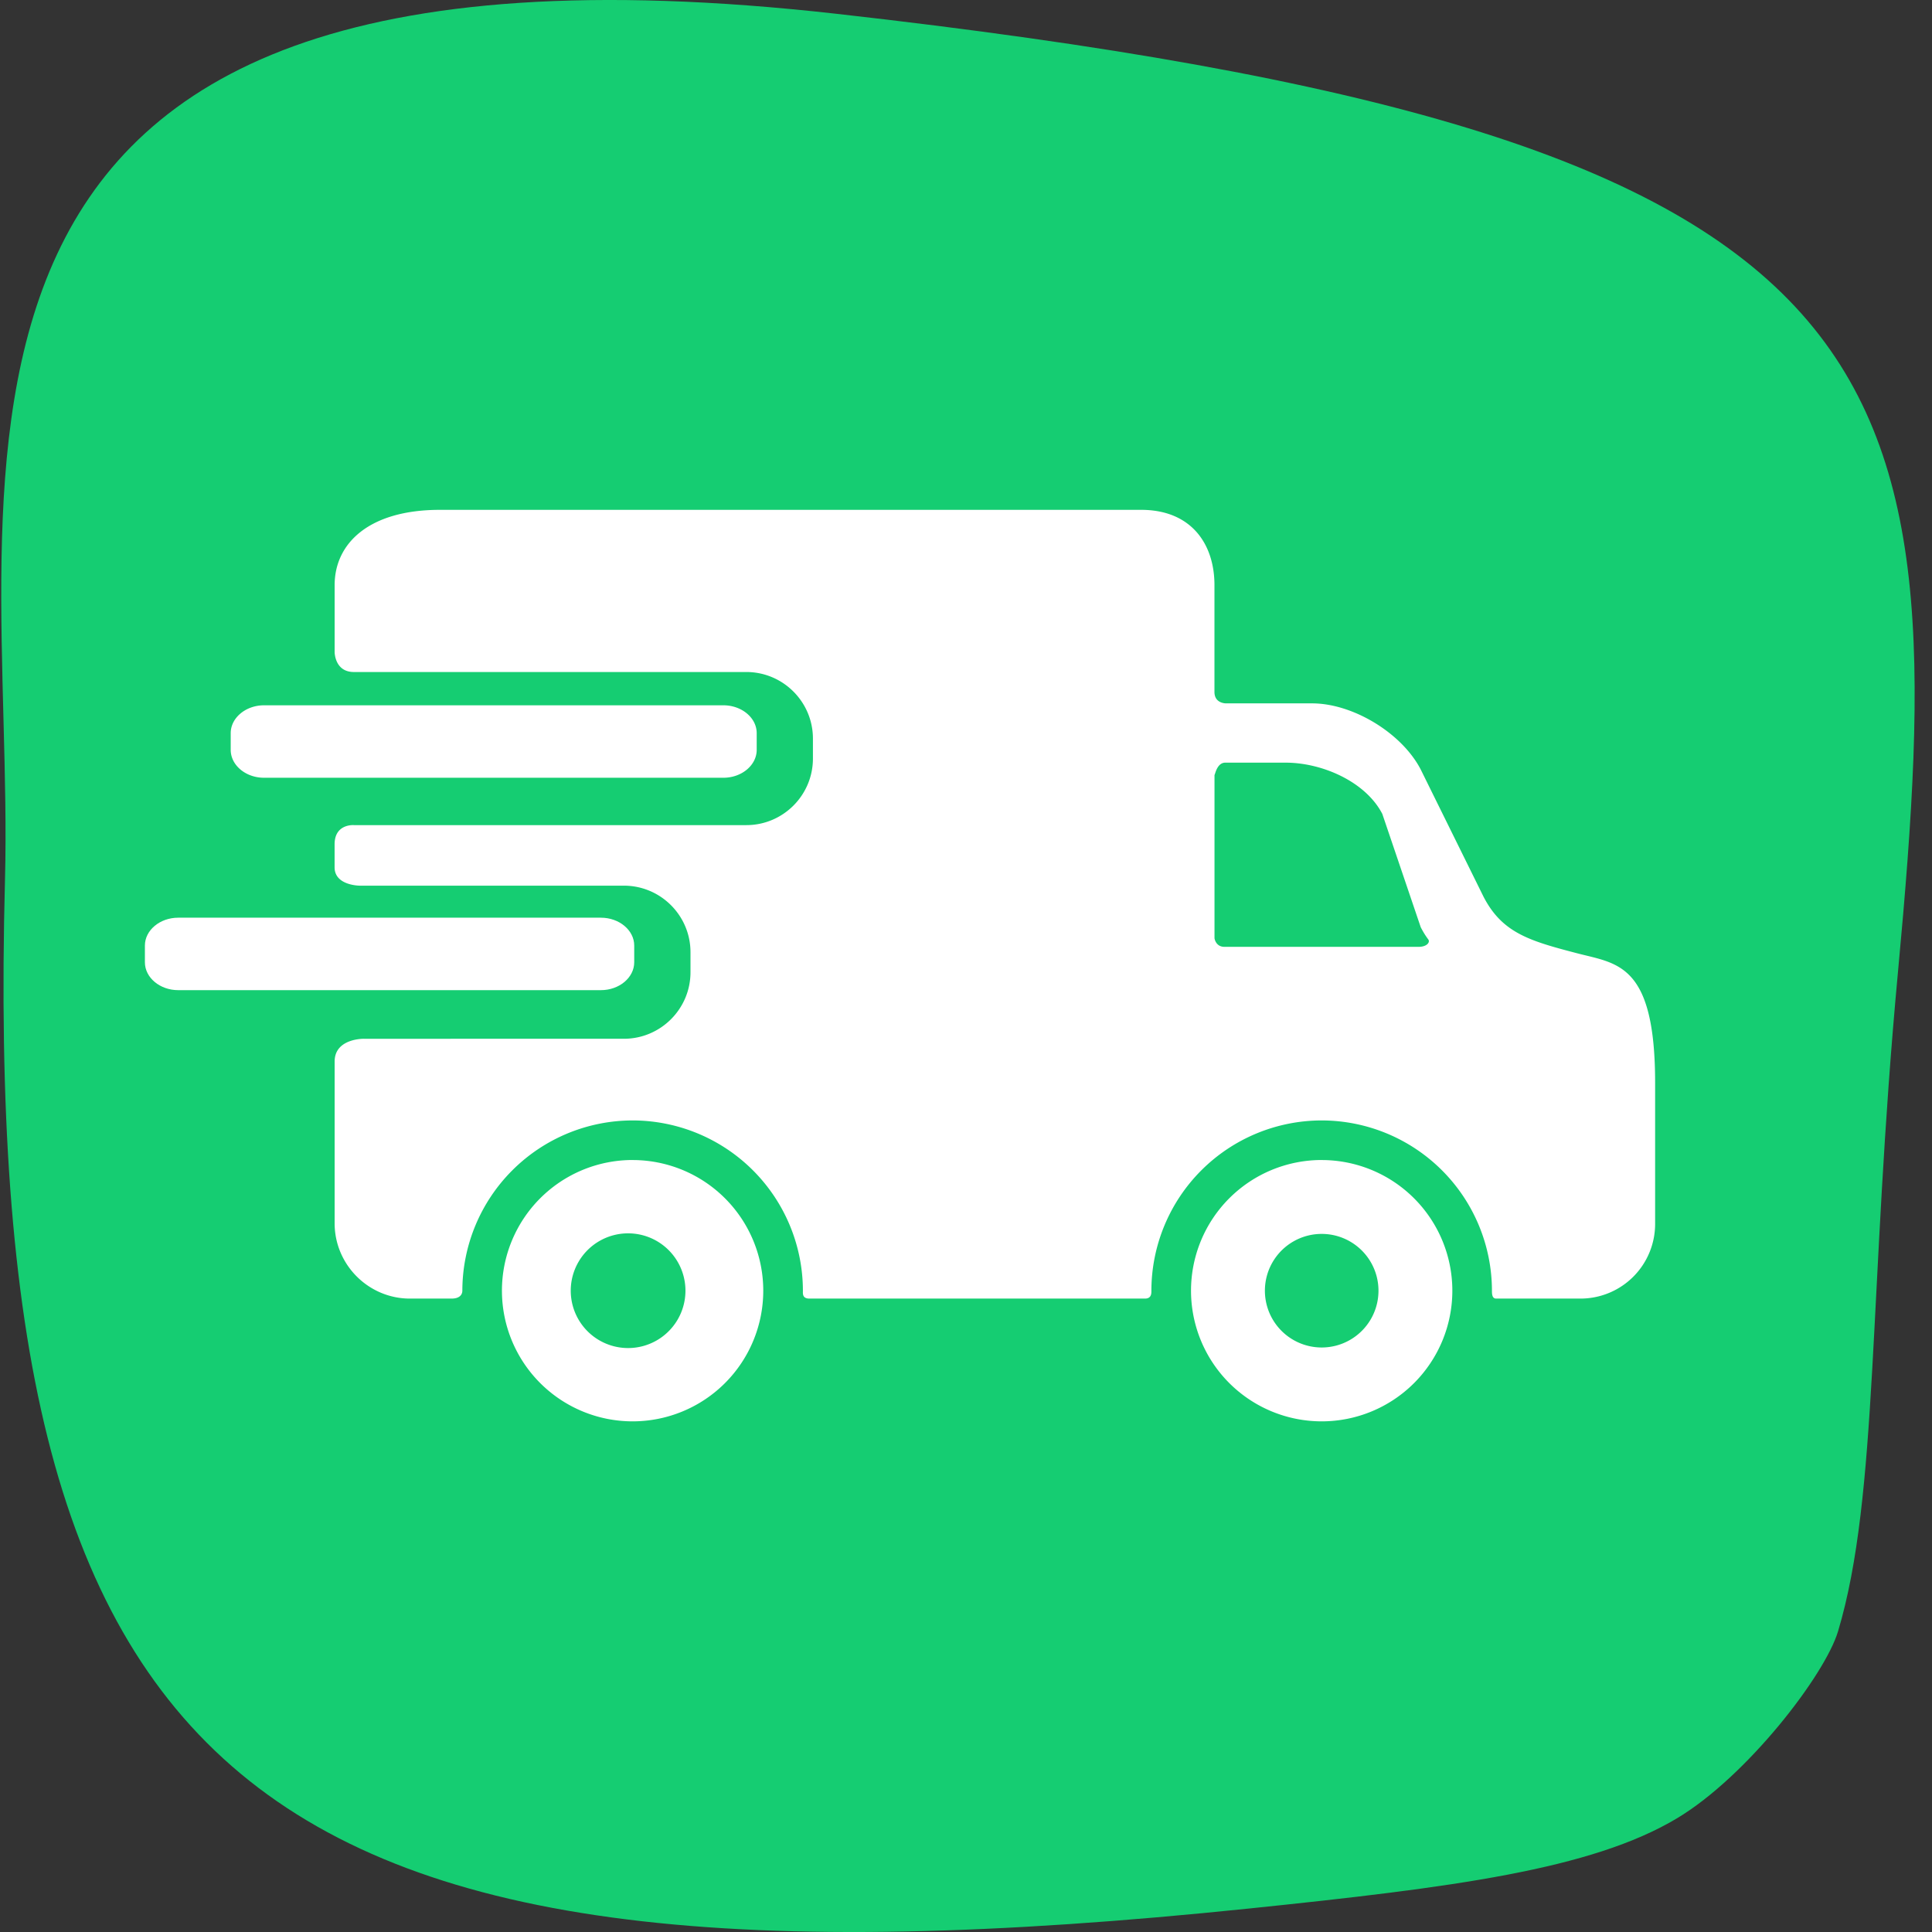 <svg xmlns="http://www.w3.org/2000/svg" width="48" height="48" viewBox="0 0 48 48">
    <rect x="0" y="0" width="48" height="48" fill="#333333" stroke="none"/>
    <g fill="none" fill-rule="evenodd">
        <path fill="#15CD72" d="M45.666 40.529c1.015-3.391.752-8.49 1.49-16.396C48.59 8.788 47.693 3.37 20.783.343-3.575-2.394.388 11.837.124 21.852-.471 44.402 6.015 50.01 31.039 47.416c5.036-.522 8.492-.964 10.626-2.241 1.741-1.043 3.678-3.563 4.001-4.646z"/>
        <g fill="#FFF" fill-rule="nonzero">
            <path d="M15.717 28.82a3.246 3.246 0 1 0 0 6.493 3.246 3.246 0 1 0 0-6.492zm-.112 4.672a1.425 1.425 0 1 1 0-2.85 1.425 1.425 0 0 1 0 2.85zM32.837 28.82a3.246 3.246 0 1 0 0 6.493 3.246 3.246 0 1 0 0-6.492zm0 4.658a1.411 1.411 0 1 1 0-2.822 1.411 1.411 0 0 1 0 2.822zM18.8 18.63c0 .381-.373.693-.827.693H6.559c-.455 0-.827-.312-.827-.693v-.415c0-.38.373-.692.827-.692h11.414c.454 0 .827.311.827.692v.415z"/>
            <path d="M39.199 23.688c-1.19-.31-1.872-.504-2.34-1.407l-1.562-3.164c-.468-.903-1.682-1.642-2.699-1.642H30.46s-.287.006-.287-.283v-2.654c0-1.03-.583-1.871-1.821-1.871H10.929c-1.774 0-2.615.842-2.615 1.87v1.664s0 .495.478.495h9.75c.913 0 1.655.742 1.655 1.654v.496c0 .912-.742 1.654-1.654 1.654h-9.75s-.48-.04-.48.477v.572c0 .455.624.455.624.455H15.5c.913 0 1.655.742 1.655 1.654v.496c0 .912-.742 1.654-1.655 1.654H9.04s-.726-.013-.726.565v4.02c0 1.028.841 1.87 1.87 1.87h1.034c.234 0 .269-.13.269-.196a4.235 4.235 0 0 1 4.23-4.23 4.235 4.235 0 0 1 4.231 4.23c0 .066-.019.196.16.196h8.34c.165 0 .158-.139.158-.196a4.235 4.235 0 0 1 4.231-4.23 4.235 4.235 0 0 1 4.23 4.23c0 .066-.001.196.103.196h2.102a1.854 1.854 0 0 0 1.849-1.848v-3.512c0-2.958-.934-2.958-1.922-3.215zm-3.955-.164H30.42c-.217 0-.246-.212-.246-.212v-4.195c0 .38-.013-.169.267-.169h1.501c.905 0 1.985.47 2.401 1.273l.955 2.816c.058.113.12.214.188.304.05.066-.034.183-.24.183z"/>
            <path d="M15.757 23.908c0 .38-.372.692-.827.692H4.427c-.455 0-.827-.312-.827-.692v-.416c0-.38.372-.692.827-.692H14.93c.455 0 .827.312.827.692v.416z"/>
        </g>
    </g>
</svg>
